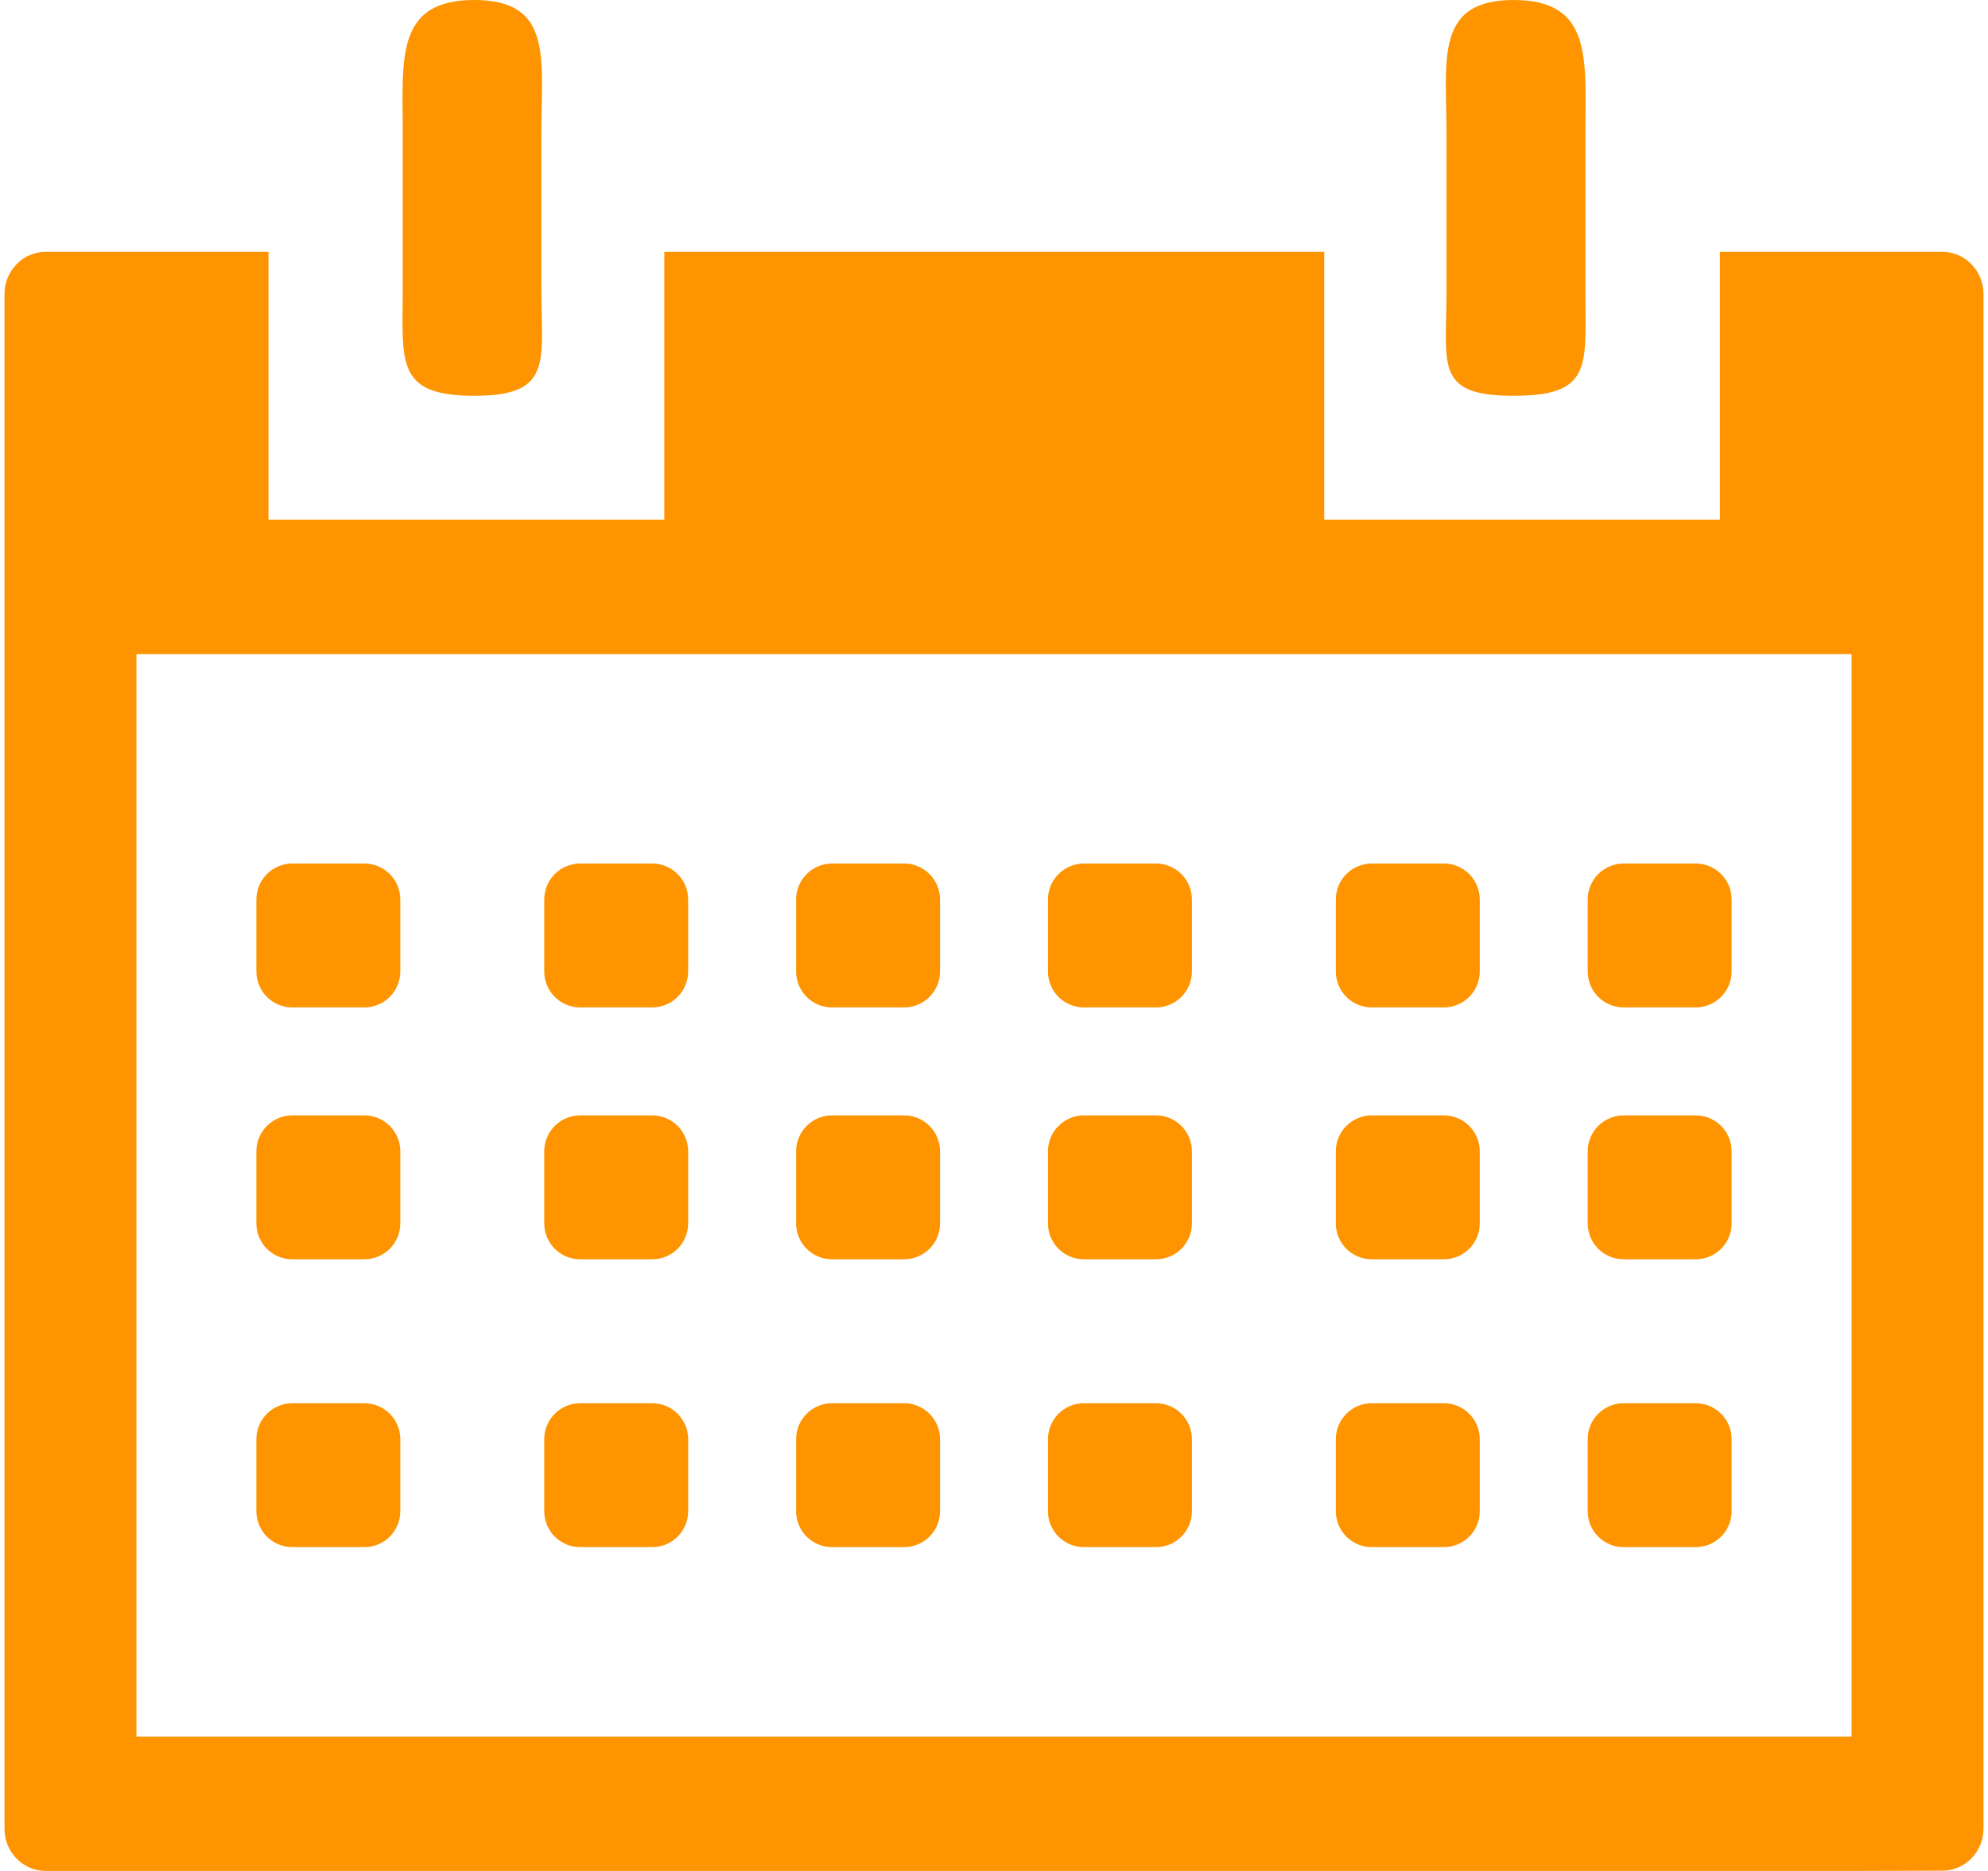 <svg width="187" height="176" viewBox="0 0 187 176" fill="none" xmlns="http://www.w3.org/2000/svg">
<path fill-rule="evenodd" clip-rule="evenodd" d="M44.612 37.231C51.129 37.231 51.074 34.78 50.956 29.553C50.939 28.797 50.921 27.984 50.921 27.111V12.49C50.921 11.648 50.938 10.826 50.954 10.031C51.073 4.303 51.163 0 44.612 0C37.776 0 37.818 4.686 37.873 10.786V10.787C37.878 11.343 37.883 11.912 37.883 12.49V27.111C37.883 27.713 37.877 28.286 37.872 28.832V28.833C37.816 34.555 37.789 37.231 44.612 37.231ZM174.166 163.357H12.833V61.531H174.166V163.357ZM161.781 23.692H182.705C184.84 23.692 186.577 25.47 186.577 27.665V172.001C186.577 174.197 184.852 175.975 182.705 175.975L174.167 176H4.295C2.161 176 0.423 174.223 0.423 172.04V27.665C0.423 25.47 2.161 23.692 4.295 23.692H25.256V48.889H62.487V23.692H124.563V48.889H161.781V23.692ZM85.039 94.769H78.27C76.402 94.769 74.885 93.253 74.885 91.384V84.615C74.885 82.747 76.402 81.231 78.27 81.231H85.039C86.907 81.231 88.424 82.747 88.424 84.615V91.384C88.424 93.253 86.907 94.769 85.039 94.769ZM101.962 94.769H108.731C110.599 94.769 112.116 93.253 112.116 91.384V84.615C112.116 82.747 110.599 81.231 108.731 81.231H101.962C100.093 81.231 98.577 82.747 98.577 84.615V91.384C98.577 93.253 100.093 94.769 101.962 94.769ZM101.962 145.538H108.731C110.599 145.538 112.116 144.036 112.116 142.154V135.385C112.116 133.516 110.599 132 108.731 132H101.962C100.093 132 98.577 133.516 98.577 135.385V142.154C98.577 144.036 100.093 145.538 101.962 145.538ZM108.731 118.461H101.962C100.093 118.461 98.577 116.959 98.577 115.077V108.307C98.577 106.439 100.093 104.923 101.962 104.923H108.731C110.599 104.923 112.116 106.439 112.116 108.307V115.077C112.116 116.959 110.599 118.461 108.731 118.461ZM129.038 145.538H135.808C137.676 145.538 139.192 144.036 139.192 142.154V135.385C139.192 133.516 137.676 132 135.808 132H129.038C127.17 132 125.654 133.516 125.654 135.385V142.154C125.654 144.036 127.17 145.538 129.038 145.538ZM78.27 118.461H85.039C86.907 118.461 88.424 116.959 88.424 115.077V108.307C88.424 106.439 86.907 104.923 85.039 104.923H78.27C76.402 104.923 74.885 106.439 74.885 108.307V115.077C74.885 116.959 76.402 118.461 78.27 118.461ZM159.5 94.769H152.731C150.863 94.769 149.346 93.253 149.346 91.384V84.615C149.346 82.747 150.863 81.231 152.731 81.231H159.5C161.368 81.231 162.885 82.747 162.885 84.615V91.384C162.885 93.253 161.368 94.769 159.5 94.769ZM152.731 118.461H159.5C161.368 118.461 162.885 116.959 162.885 115.077V108.307C162.885 106.439 161.368 104.923 159.5 104.923H152.731C150.863 104.923 149.346 106.439 149.346 108.307V115.077C149.346 116.959 150.863 118.461 152.731 118.461ZM135.808 118.461H129.038C127.17 118.461 125.654 116.959 125.654 115.077V108.307C125.654 106.439 127.17 104.923 129.038 104.923H135.808C137.676 104.923 139.192 106.439 139.192 108.307V115.077C139.192 116.959 137.676 118.461 135.808 118.461ZM129.038 94.769H135.808C137.676 94.769 139.192 93.253 139.192 91.384V84.615C139.192 82.747 137.676 81.231 135.808 81.231H129.038C127.17 81.231 125.654 82.747 125.654 84.615V91.384C125.654 93.253 127.17 94.769 129.038 94.769ZM159.5 145.538H152.731C150.863 145.538 149.346 144.036 149.346 142.154V135.385C149.346 133.516 150.863 132 152.731 132H159.5C161.368 132 162.885 133.516 162.885 135.385V142.154C162.885 144.036 161.368 145.538 159.5 145.538ZM27.5 145.538H34.27C36.138 145.538 37.654 144.036 37.654 142.154V135.385C37.654 133.516 36.138 132 34.27 132H27.5C25.632 132 24.116 133.516 24.116 135.385V142.154C24.116 144.036 25.632 145.538 27.5 145.538ZM27.5 118.461H34.27C36.138 118.461 37.654 116.959 37.654 115.077V108.307C37.654 106.439 36.138 104.923 34.27 104.923H27.5C25.632 104.923 24.116 106.439 24.116 108.307V115.077C24.116 116.959 25.632 118.461 27.5 118.461ZM61.347 118.461H54.578C52.709 118.461 51.193 116.959 51.193 115.077V108.307C51.193 106.439 52.709 104.923 54.578 104.923H61.347C63.215 104.923 64.731 106.439 64.731 108.307V115.077C64.731 116.959 63.215 118.461 61.347 118.461ZM54.578 94.769H61.347C63.215 94.769 64.731 93.253 64.731 91.384V84.615C64.731 82.747 63.215 81.231 61.347 81.231H54.578C52.709 81.231 51.193 82.747 51.193 84.615V91.384C51.193 93.253 52.709 94.769 54.578 94.769ZM34.27 94.769H27.5C25.632 94.769 24.116 93.253 24.116 91.384V84.615C24.116 82.747 25.632 81.231 27.5 81.231H34.27C36.138 81.231 37.654 82.747 37.654 84.615V91.384C37.654 93.253 36.138 94.769 34.27 94.769ZM54.578 145.538H61.347C63.215 145.538 64.731 144.036 64.731 142.154V135.385C64.731 133.516 63.215 132 61.347 132H54.578C52.709 132 51.193 133.516 51.193 135.385V142.154C51.193 144.036 52.709 145.538 54.578 145.538ZM85.039 145.538H78.27C76.402 145.538 74.885 144.036 74.885 142.154V135.385C74.885 133.516 76.402 132 78.27 132H85.039C86.907 132 88.424 133.516 88.424 135.385V142.154C88.424 144.036 86.907 145.538 85.039 145.538ZM149.141 29.088C149.194 34.843 149.216 37.231 142.389 37.231C135.864 37.231 135.913 35.058 136.031 29.869C136.048 29.115 136.067 28.297 136.067 27.413V12.63C136.067 11.777 136.05 10.945 136.033 10.141C135.914 4.339 135.825 0 142.389 0C149.238 0 149.196 4.735 149.141 10.909C149.136 11.471 149.131 12.046 149.131 12.63V27.401C149.131 27.992 149.136 28.555 149.141 29.088Z" fill="url(#paint0_linear)"/>
<defs>
<linearGradient id="paint0_linear" x1="168.074" y1="-166.147" x2="-38.574" y2="56.776" gradientUnits="userSpaceOnUse">
<stop stop-color="#FE9400"/>
<stop offset="1" stop-color="#FE9400"/>
</linearGradient>
</defs>
</svg>
